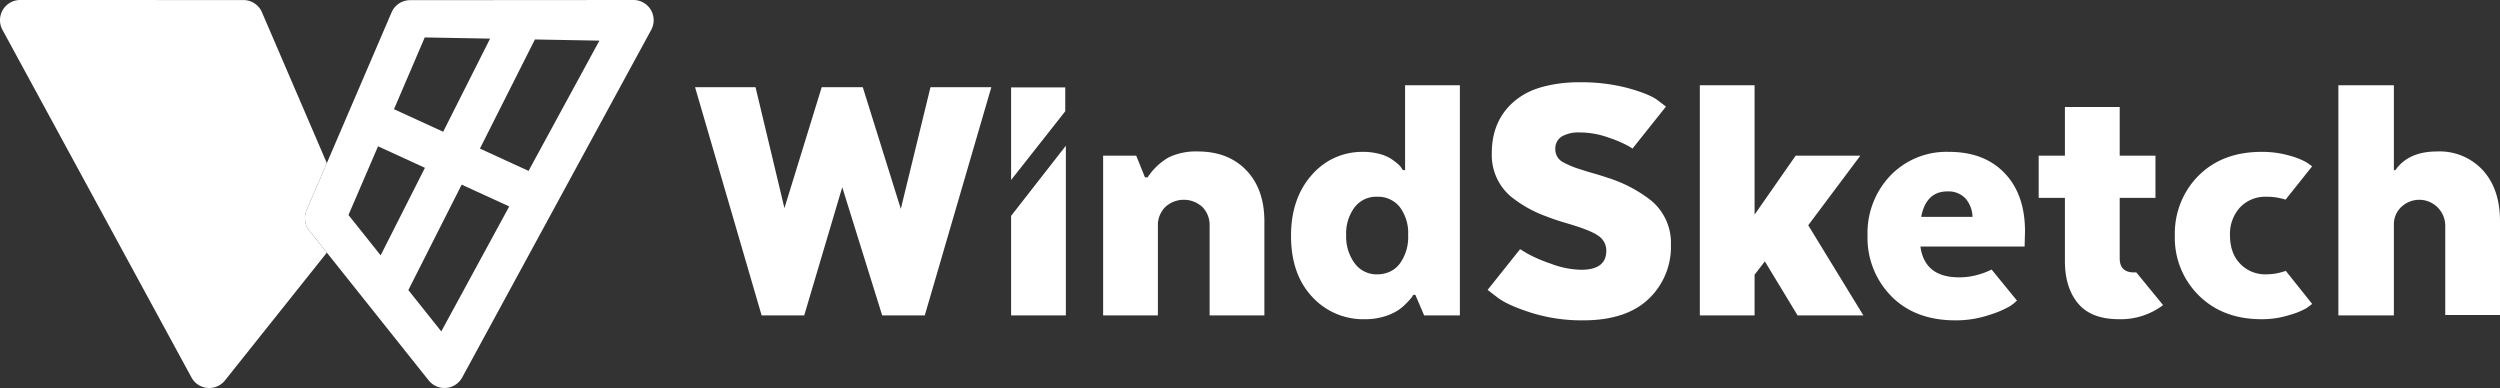 <svg id="Capa_13" data-name="Capa 13" xmlns="http://www.w3.org/2000/svg" viewBox="0 0 630.159 97.803"><rect x="0" y="0" width="630.159" height="97.803" fill="#333333" stroke="none"/><defs><style>.cls-1{fill:#fff;}</style></defs><path class="cls-1" d="M77.979,58.153l4.406,5.525L56.715,95.884A5.1,5.1,0,0,1,52.734,97.8c-.146,0-.294-.007-.445-.02a5.084,5.084,0,0,1-4.025-2.64L.618,7.519A5.088,5.088,0,0,1,5.09,0h.037L61.392.014a5.089,5.089,0,0,1,4.636,3.077L82.385,41.119l-5.1,11.849A5.093,5.093,0,0,0,77.979,58.153Z"/><path class="cls-1" d="M164.043,2.472A5.089,5.089,0,0,0,159.678,0h-.038l-56.3.04a5.092,5.092,0,0,0-4.636,3.078l-16.321,38-5.1,11.849a5.093,5.093,0,0,0,.695,5.185l4.406,5.525,25.667,32.206a5.1,5.1,0,0,0,3.979,1.919c.148,0,.3-.007.447-.02a5.083,5.083,0,0,0,4.025-2.64L164.15,7.519A5.093,5.093,0,0,0,164.043,2.472ZM107.062,9.435l16.471.3L111.708,33.209l-12.4-5.683ZM87.839,54.192l7.45-17.315L107.11,42.3,95.947,64.364Zm23.389,29.345-8.3-10.417L116.37,46.543l11.987,5.494Zm22-40.462-12.261-5.622L134.832,9.948l16.252.295Z"/><path class="cls-1" d="M222.364,79.5,212.3,47.192,202.712,79.5H191.976L175.2,21.981h15.242l7.286,30.484,9.394-30.484h10.353l9.586,30.676,7.478-30.676h15.338L233.1,79.5Z"/><path class="cls-1" d="M254.862,79.5V54.411l13.8-17.678V79.5Z"/><path class="cls-1" d="M278.06,79.5V39.236h8.34l2.205,5.464h.671a15.648,15.648,0,0,1,5.32-5.033,15.745,15.745,0,0,1,7.333-1.486q7.669,0,12.223,4.746t4.553,12.893V79.5H304.9V56.875a6.5,6.5,0,0,0-1.773-4.65,6.917,6.917,0,0,0-9.3-.144,6.471,6.471,0,0,0-1.965,4.314V79.5Z"/><path class="cls-1" d="M354.17,21.5v21.38h-.57l-.29-.479a5.3,5.3,0,0,0-1.051-1.151,15.108,15.108,0,0,0-1.819-1.339,10.391,10.391,0,0,0-2.88-1.151,15.4,15.4,0,0,0-3.931-.479,16.9,16.9,0,0,0-8.52,2.15,17.429,17.429,0,0,0-4.52,3.74q-5.174,5.895-5.169,15.289,0,9.6,5.27,15.29a17.446,17.446,0,0,0,13.419,5.71,16.111,16.111,0,0,0,4.741-.669,14.008,14.008,0,0,0,3.409-1.49,12.369,12.369,0,0,0,2.25-1.87,1.162,1.162,0,0,1,.111-.111,15.414,15.414,0,0,0,1.179-1.329,2.407,2.407,0,0,0,.391-.671h.569l2.211,5.18h9.01v-58Zm-1.34,44.96a6.615,6.615,0,0,1-2.48,2.011,7.621,7.621,0,0,1-3.27.68,6.785,6.785,0,0,1-5.61-2.781,11.3,11.3,0,0,1-2.151-7.1,10.994,10.994,0,0,1,2.111-7,.268.268,0,0,1,.07-.08,6.806,6.806,0,0,1,5.58-2.6,7,7,0,0,1,5.75,2.59,10.881,10.881,0,0,1,2.11,7.089A11.29,11.29,0,0,1,352.83,66.458Z"/><path class="cls-1" d="M421.18,61.669a18.072,18.072,0,0,1-5.651,13.709q-5.668,5.37-16.489,5.37a42.708,42.708,0,0,1-13.091-1.92q-5.984-1.918-8.479-3.839l-2.49-1.911.06-.089,8.119-10.181c.54.32,1.18.71,1.93,1.161a36.942,36.942,0,0,0,5.8,2.489A22.469,22.469,0,0,0,398.56,68q6.329,0,6.33-4.8a4.449,4.449,0,0,0-1.97-3.74c-1.311-.95-3.95-2.01-7.911-3.159-1.889-.551-3.65-1.13-5.25-1.76a30.811,30.811,0,0,1-9.029-5.091,13.7,13.7,0,0,1-4.7-10.88q0-8.145,5.611-12.99a17.466,17.466,0,0,1,5.58-3.179,19.805,19.805,0,0,1,2.03-.62,35.056,35.056,0,0,1,9.02-1.04,45.376,45.376,0,0,1,12.319,1.529Q416,23.8,417.92,25.339l2.01,1.52-8.441,10.6c-.279-.2-.6-.4-.949-.619a32.19,32.19,0,0,0-4.94-2.11,21.433,21.433,0,0,0-7.33-1.341,8.5,8.5,0,0,0-4.54.98,3.542,3.542,0,0,0-1.69,3.241,3.618,3.618,0,0,0,1.92,3.259,22.56,22.56,0,0,0,4.26,1.77c.869.291,1.849.6,2.929.911,1.391.389,2.71.79,3.96,1.219a34.43,34.43,0,0,1,11.09,5.781A13.853,13.853,0,0,1,421.18,61.669Z"/><path class="cls-1" d="M452.623,39.236h16.3L455.787,56.779l13.9,22.719H453.1l-8.244-13.613-2.589,3.356V79.5h-13.8v-58h13.8V54.094Z"/><path class="cls-1" d="M510.43,58.308q0-9.285-5.131-14.659t-14.04-5.37a19.605,19.605,0,0,0-14.77,5.989,20.945,20.945,0,0,0-5.75,15.1,20.937,20.937,0,0,0,5.991,15.291q6,6.09,16.16,6.089a26.4,26.4,0,0,0,8.619-1.389,25.193,25.193,0,0,0,5.181-2.21,14.8,14.8,0,0,0,1.719-1.381l-6.4-7.83a17.921,17.921,0,0,1-3.079,1.211,17.308,17.308,0,0,1-5.091.76q-8.715,0-9.77-7.76H510.33Zm-26.171-3.639q1.245-6.421,6.611-6.421a5.9,5.9,0,0,1,4.509,1.721,7.327,7.327,0,0,1,1.82,4.7Z"/><path class="cls-1" d="M545.23,76.909a17.662,17.662,0,0,1-11.121,3.549q-7,0-10.31-3.979t-3.31-10.69V49.878h-6.61V39.239h6.61V26.969H534.3v12.27h9.011V49.878H534.3v15.24q0,3.557,3.641,3.551a4.626,4.626,0,0,0,.53-.031l6.74,8.23Z"/><path class="cls-1" d="M564.64,52.268a9.886,9.886,0,0,0-2.54,7.1,11.96,11.96,0,0,0,.259,2.59,7.277,7.277,0,0,0,.3,1.151,8.553,8.553,0,0,0,1.981,3.349,8.738,8.738,0,0,0,6.659,2.691,14.393,14.393,0,0,0,3.931-.581c.33-.089.64-.19.94-.289l6.62,8.3v.011l.009.029c-.319.26-.8.611-1.429,1.061a18.816,18.816,0,0,1-4.27,1.72,22.831,22.831,0,0,1-7.051,1.059q-8.6,0-14.3-4.64a19.349,19.349,0,0,1-1.511-1.349,20.391,20.391,0,0,1-6.04-15.1,20.733,20.733,0,0,1,4.21-13.079,19.924,19.924,0,0,1,1.781-2.021q5.985-5.983,15.859-5.989a24.8,24.8,0,0,1,6.911.909,18.594,18.594,0,0,1,4.5,1.77l1.339.961v.01l-6.69,8.389a15.563,15.563,0,0,0-4.81-.729A8.768,8.768,0,0,0,564.64,52.268Z"/><path class="cls-1" d="M630.159,55.729V79.4h-13.8V56.878a6.555,6.555,0,0,0-10.98-4.8,5.971,5.971,0,0,0-1.97,4.321V79.5H589.42v-58h13.989v21.38h.39q3.257-4.7,10.54-4.7a14.779,14.779,0,0,1,11.511,4.75Q630.155,47.669,630.159,55.729Z"/><polygon class="cls-1" points="268.511 28.048 254.862 45.367 254.862 22.034 268.511 22.034 268.511 28.048"/></svg>